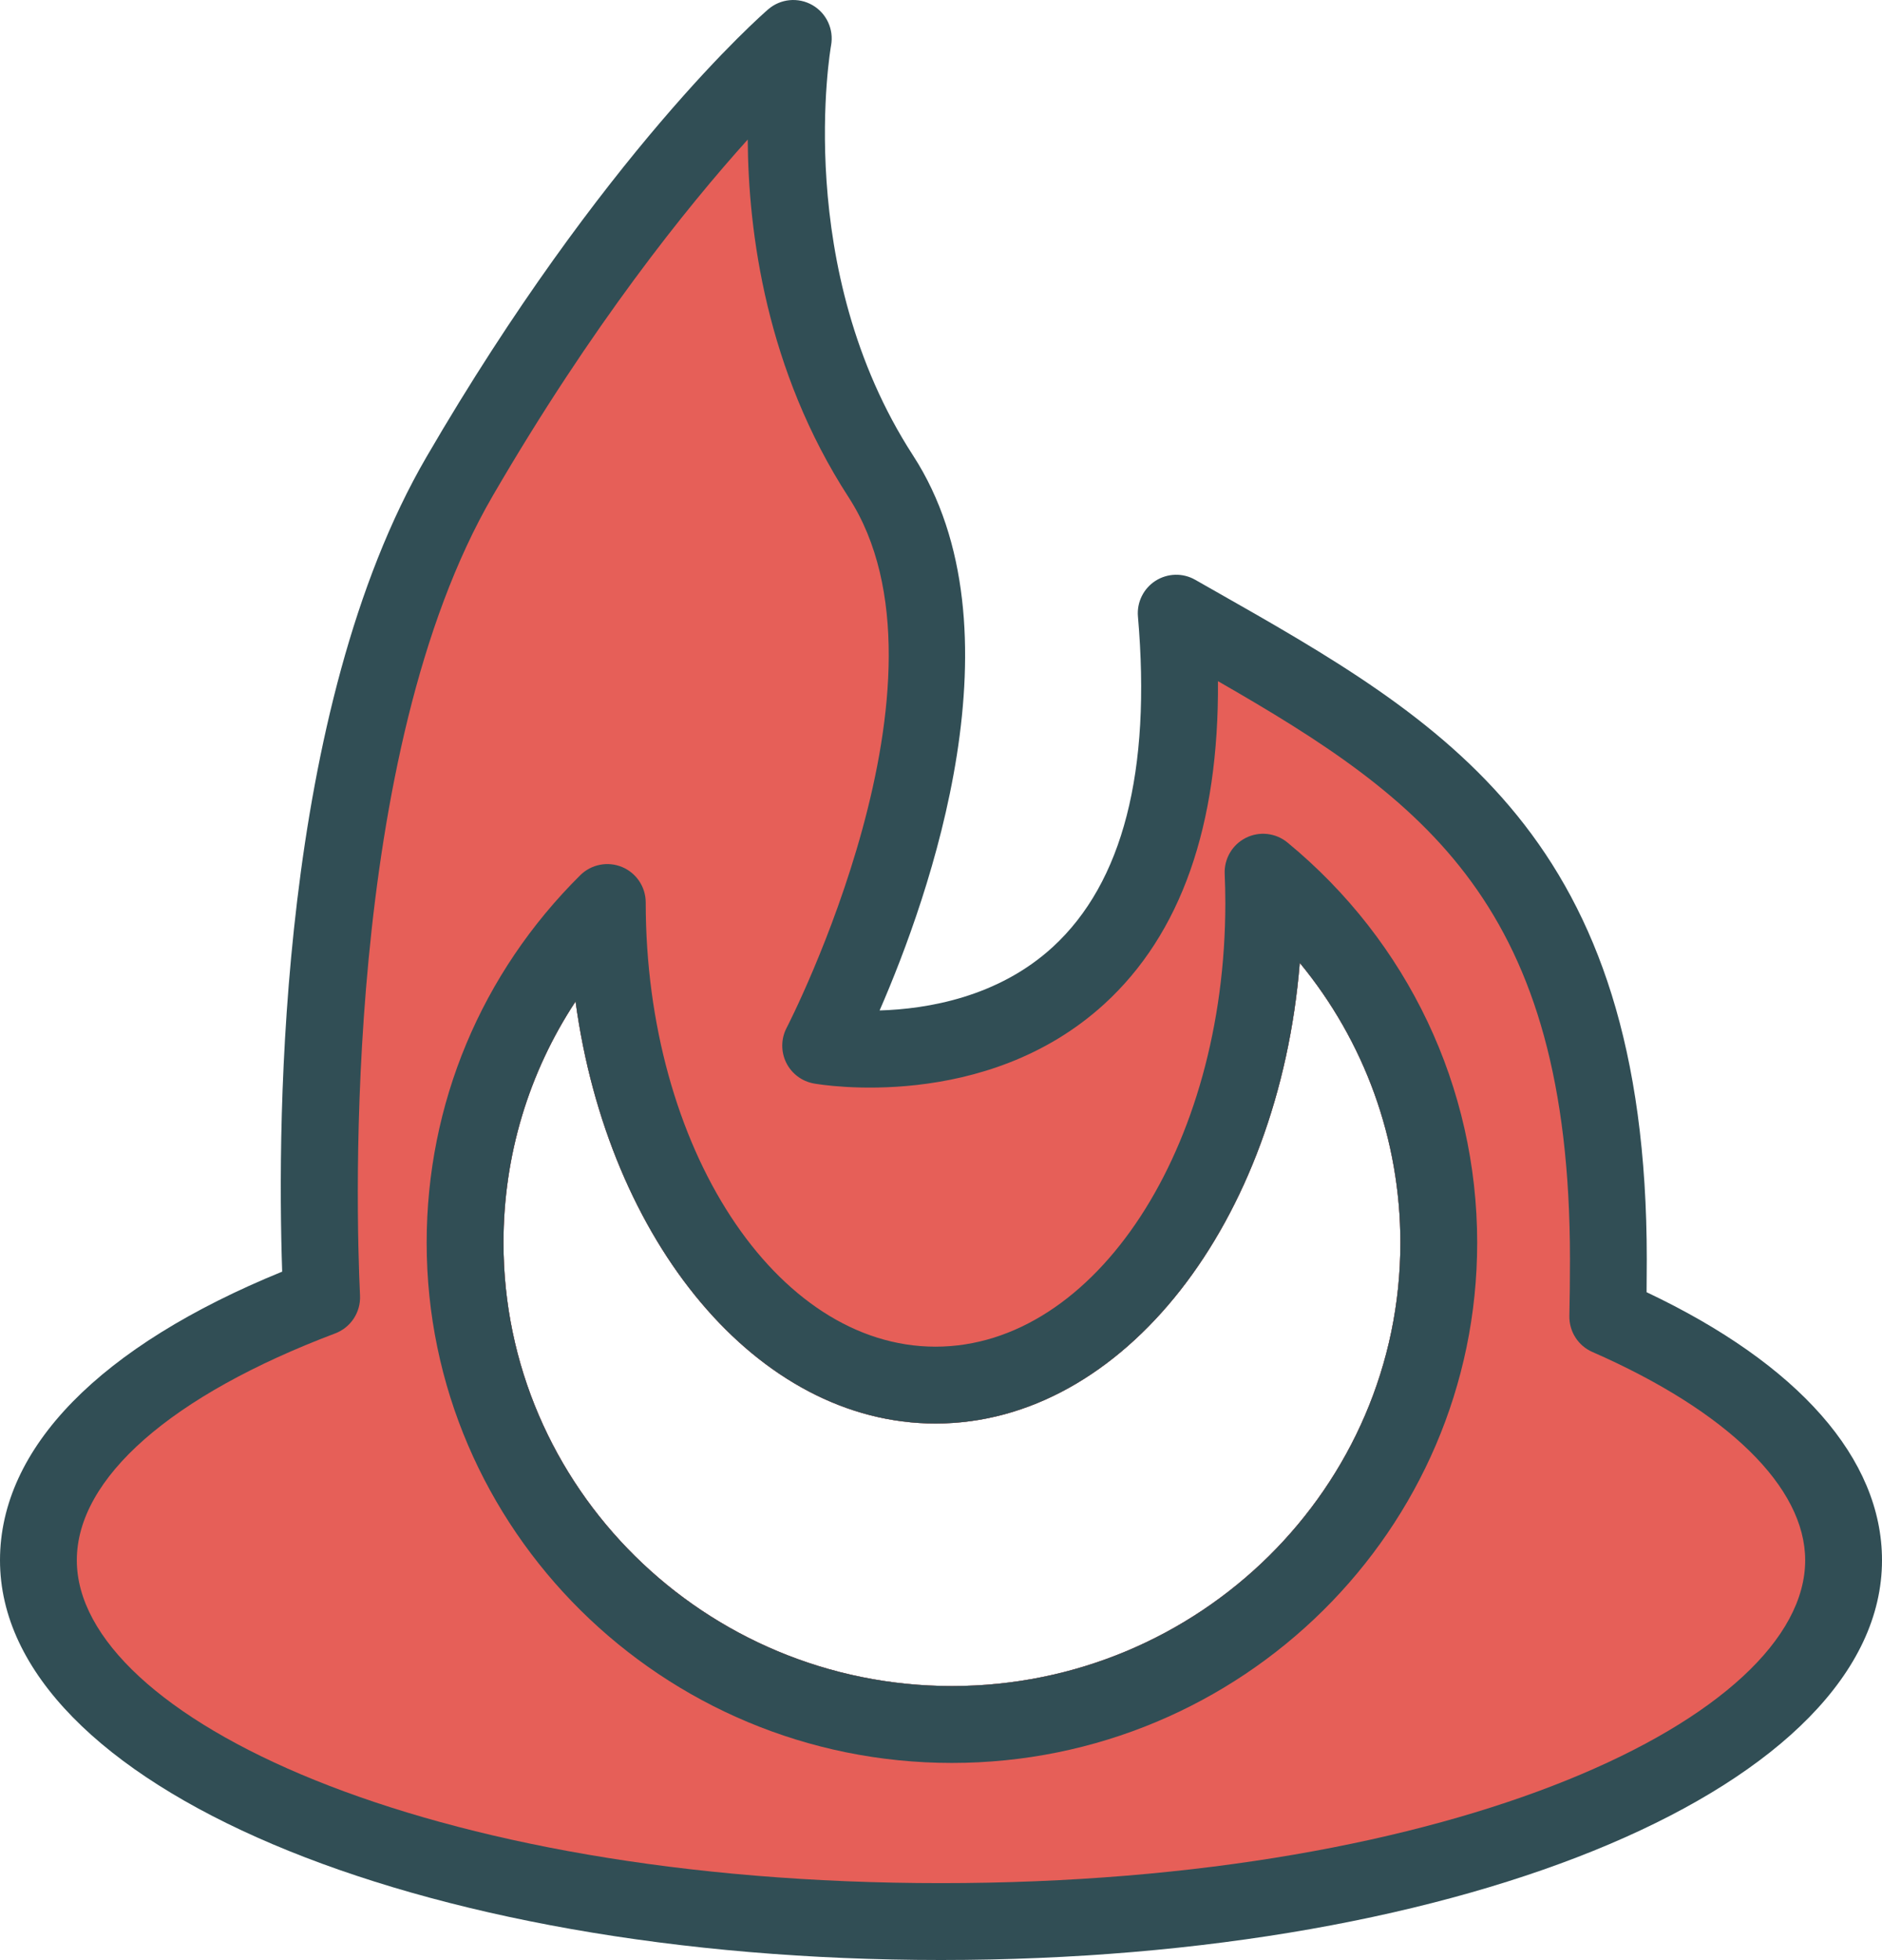 <?xml version="1.0" ?><svg enable-background="new 0 0 196 203.997" id="feedburner" version="1.1" viewBox="0 0 196 203.997" xml:space="preserve" xmlns="http://www.w3.org/2000/svg" xmlns:xlink="http://www.w3.org/1999/xlink"><path d="M171.484,134.493c0.012-1.094,0.019-2.238,0.019-3.438c0-44.031-20.959-55.922-45.228-69.688  l-1.803-1.023c-1.289-0.738-2.885-0.691-4.137,0.109c-1.25,0.805-1.953,2.234-1.824,3.715  c1.4,16.121-1.576,27.684-8.848,34.375c-5.715,5.254-13.104,6.477-18.057,6.625  c5.156-11.824,15.135-39.797,3.481-57.766C82.492,27.977,86.51,4.954,86.551,4.724  c0.305-1.672-0.475-3.352-1.947-4.195c-1.473-0.84-3.312-0.668-4.6,0.441  c-0.693,0.598-17.238,15.047-35.594,46.598c-15.32,26.332-15.572,68.539-15.023,84.785  C10.406,140.091,0,150.696,0,162.392c0,23.332,43.047,41.605,98,41.605s98-18.273,98-41.605  C196,151.833,187.32,141.985,171.484,134.493z M99.139,175.485c-25.752,0-46.703-20.699-46.703-46.141  c0-9.047,2.619-17.699,7.504-25.109c3.398,24.992,18.916,43.926,37.49,43.926c19.576,0,35.758-21,37.934-47.945  c6.736,8.164,10.479,18.398,10.479,29.129C145.842,154.786,124.891,175.485,99.139,175.485z" fill="#314E55"/><path d="M165.836,140.712c-1.482-0.648-2.428-2.129-2.394-3.75c0.039-1.797,0.062-3.762,0.062-5.906  c0-36.848-15.127-47.793-36.66-60.16c0.113,15.023-3.853,26.305-11.832,33.598  c-12.369,11.301-29.527,8.41-30.246,8.277c-1.254-0.223-2.326-1.031-2.889-2.172  c-0.56-1.145-0.545-2.488,0.043-3.617c0.19-0.359,18.693-36.359,6.457-55.227  c-8.592-13.246-10.445-27.598-10.506-37.23c-6.389,7.09-16.213,19.301-26.547,37.066  c-15.623,26.855-14.262,74.066-13.83,83.258c0.08,1.73-0.961,3.316-2.582,3.93  C17.809,145.239,8,153.845,8,162.392c0,16.23,36.164,33.605,90,33.605s90-17.375,90-33.605  C188,154.786,179.922,146.884,165.836,140.712z M99.139,175.485c-25.752,0-46.703-20.699-46.703-46.141  c0-9.047,2.619-17.699,7.504-25.109c3.398,24.992,18.916,43.926,37.49,43.926c19.576,0,35.758-21,37.934-47.945  c6.736,8.164,10.479,18.398,10.479,29.129C145.842,154.786,124.891,175.485,99.139,175.485z" fill="#E65F58"/><path d="M134.082,87.689c-1.221-1.004-2.918-1.195-4.328-0.488c-1.412,0.703-2.277,2.176-2.209,3.754  c0.045,1.016,0.066,2.035,0.066,3.066c0,25.441-13.539,46.141-30.182,46.141S67.248,119.423,67.248,93.931  c0-1.613-0.971-3.07-2.461-3.691c-1.49-0.617-3.205-0.285-4.356,0.852  c-10.315,10.223-15.996,23.809-15.996,38.254c0,29.852,24.539,54.141,54.703,54.141s54.703-24.289,54.703-54.141  C153.842,113.2,146.639,98.017,134.082,87.689z M99.139,175.485c-25.752,0-46.703-20.699-46.703-46.141  c0-9.047,2.619-17.699,7.504-25.109c3.398,24.992,18.916,43.926,37.49,43.926c19.576,0,35.758-21,37.934-47.945  c6.736,8.164,10.479,18.398,10.479,29.129C145.842,154.786,124.891,175.485,99.139,175.485z" fill="#314E55"/></svg>